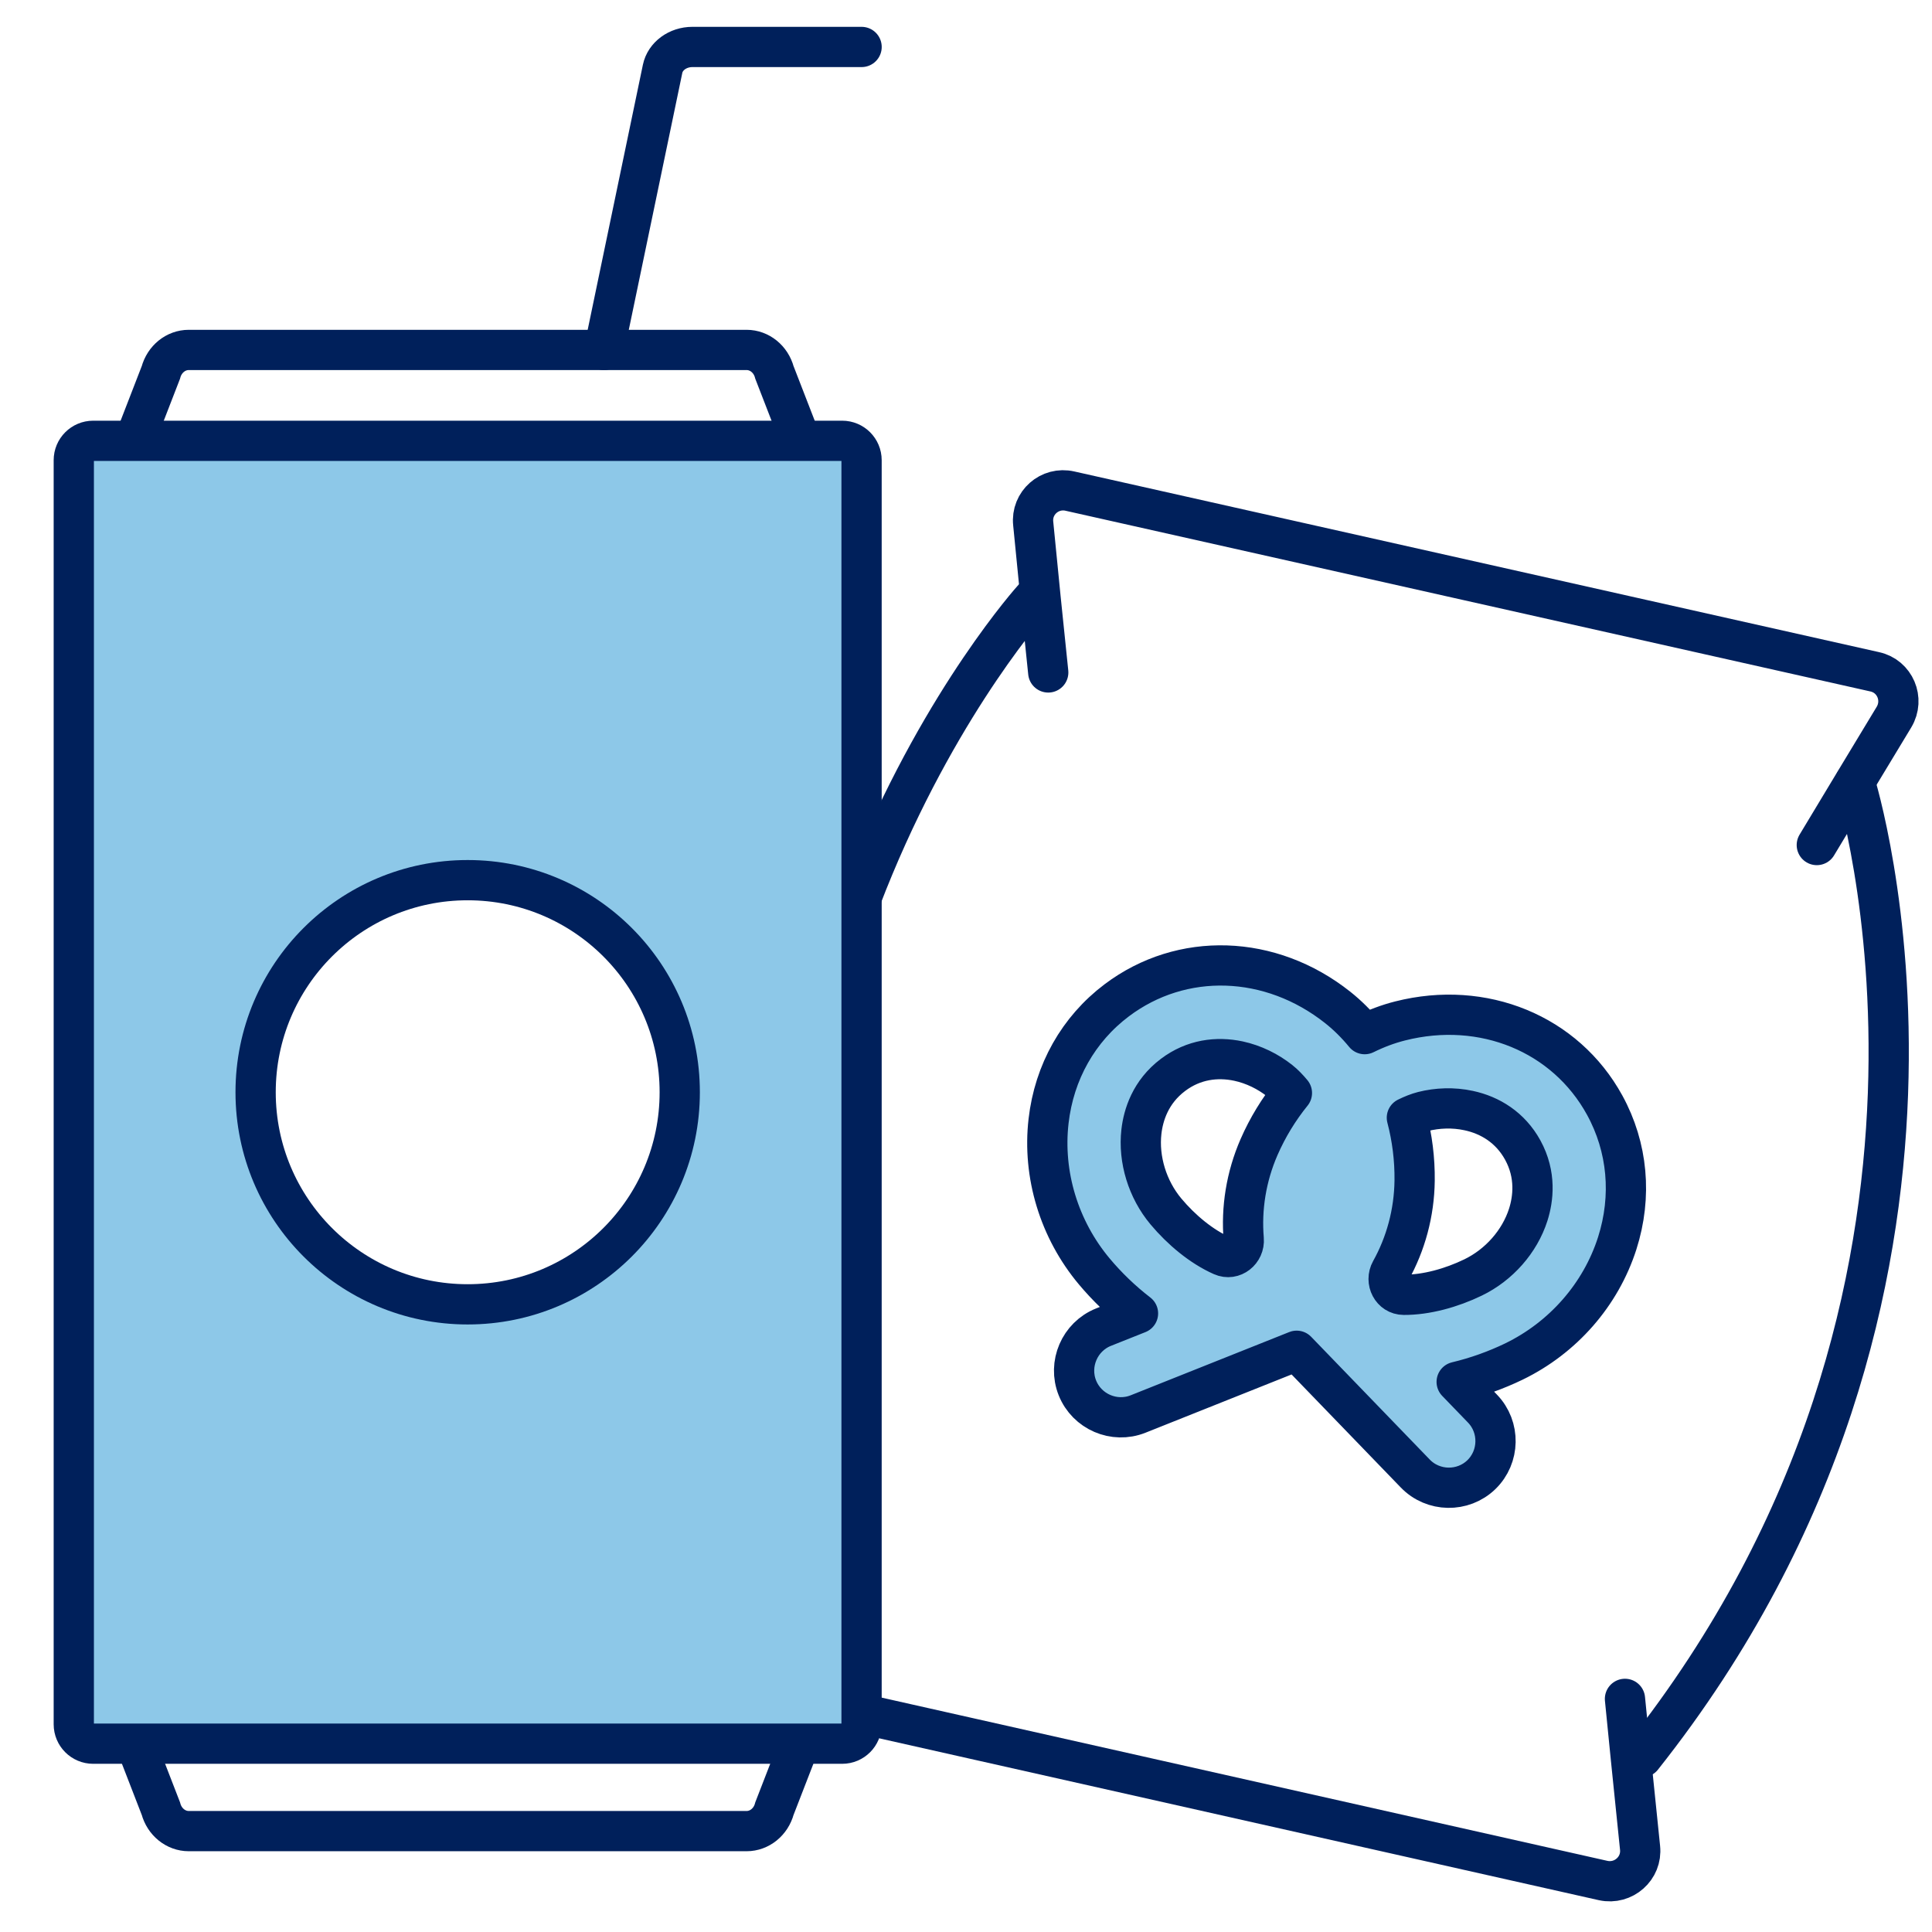 <?xml version="1.0" encoding="UTF-8"?>
<svg viewBox="0 0 72 72" version="1.1" xmlns="http://www.w3.org/2000/svg" xmlns:xlink="http://www.w3.org/1999/xlink">
    <!-- Generator: Sketch 49 (51002) - http://www.bohemiancoding.com/sketch -->
    <title>snacks</title>
    <desc>Created with Sketch.</desc>
    <defs></defs>
    <g id="snacks" stroke="none" stroke-width="1" fill="none" fill-rule="evenodd">
        <g id="Page-1" transform="translate(2, 1)">
            <path d="M27.849,63.852 L26.861,66.4 C26.729,66.897 26.305,67.24 25.824,67.24 L5.034,67.24 C4.552,67.24 4.128,66.897 3.995,66.4 L3.008,63.852" id="Stroke-1" stroke="#00205B" stroke-width="1.5" stroke-linecap="round"></path>
            <path d="M65.707,30.492 L67.116,28.152 L68.584,25.723 C68.983,25.055 68.619,24.2 67.866,24.036 L37.877,17.303 C37.124,17.127 36.421,17.743 36.505,18.513 L36.779,21.287 L37.065,24.06" id="Stroke-5" stroke="#00205B" stroke-width="1.5" stroke-linecap="round"></path>
            <path d="M58.558,62.312 L58.779,64.531 L59.12,67.861 C59.204,68.629 58.5,69.246 57.747,69.082 L27.758,62.337 C27.005,62.173 26.641,61.319 27.039,60.661 L28.766,57.788 L29.917,55.882" id="Stroke-7" stroke="#00205B" stroke-width="1.5" stroke-linecap="round"></path>
            <path d="M36.497,21.314 C36.497,21.314 23.365,35.852 28.422,57.575" id="Stroke-9" stroke="#00205B" stroke-width="1.5" stroke-linecap="round"></path>
            <path d="M67.128,28.152 C67.128,28.152 73.052,47.015 59.198,64.485" id="Stroke-11" stroke="#00205B" stroke-width="1.5" stroke-linecap="round"></path>
            <path d="M27.849,15.429 L26.861,12.881 C26.729,12.384 26.305,12.041 25.824,12.041 L5.034,12.041 C4.552,12.041 4.128,12.384 3.995,12.881 L3.008,15.429" id="Stroke-13" stroke="#00205B" stroke-width="1.5" stroke-linecap="round"></path>
            <path d="M15.428,47.609 C11.063,47.609 7.526,44.07 7.526,39.705 C7.526,35.339 11.063,31.801 15.428,31.801 C19.794,31.801 23.332,35.339 23.332,39.705 C23.332,44.07 19.794,47.609 15.428,47.609 M29.386,15.428 L1.472,15.428 C1.073,15.428 0.75,15.752 0.75,16.15 L0.75,63.259 C0.75,63.659 1.073,63.982 1.472,63.982 L29.386,63.982 C29.785,63.982 30.108,63.659 30.108,63.259 L30.108,16.15 C30.108,15.752 29.785,15.428 29.386,15.428" id="Fill-15" fill="#8DC8E8"></path>
            <path d="M15.428,47.609 C11.063,47.609 7.526,44.07 7.526,39.705 C7.526,35.339 11.063,31.801 15.428,31.801 C19.794,31.801 23.332,35.339 23.332,39.705 C23.332,44.07 19.794,47.609 15.428,47.609 Z M29.386,15.428 L1.472,15.428 C1.073,15.428 0.75,15.752 0.75,16.15 L0.75,63.259 C0.75,63.659 1.073,63.982 1.472,63.982 L29.386,63.982 C29.785,63.982 30.108,63.659 30.108,63.259 L30.108,16.15 C30.108,15.752 29.785,15.428 29.386,15.428 Z" id="Stroke-17" stroke="#00205B" stroke-width="1.5"></path>
            <path d="M20.511,12.041 L22.693,1.566 C22.791,1.094 23.258,0.75 23.803,0.75 L30.109,0.75" id="Stroke-19" stroke="#00205B" stroke-width="1.5" stroke-linecap="round"></path>
            <path d="M54.952,44.272 C54.634,45.266 53.866,46.139 52.896,46.608 C52.09,46.998 51.153,47.258 50.314,47.254 C49.865,47.252 49.611,46.751 49.829,46.358 C50.385,45.361 50.705,44.205 50.719,42.995 L50.719,42.993 C50.728,42.197 50.628,41.407 50.43,40.654 C50.63,40.556 50.831,40.474 51.034,40.422 C51.566,40.288 52.162,40.264 52.733,40.388 C53.534,40.559 54.286,41.019 54.748,41.859 C55.257,42.788 55.139,43.684 54.952,44.272 M41.451,44.148 C40.761,43.324 40.419,42.211 40.537,41.173 C40.607,40.56 40.869,39.696 41.714,39.059 C42.48,38.481 43.354,38.373 44.155,38.544 C44.726,38.667 45.26,38.934 45.69,39.275 C45.854,39.404 46.004,39.563 46.146,39.733 C45.657,40.337 45.24,41.017 44.921,41.748 C44.437,42.858 44.254,44.042 44.35,45.179 C44.389,45.627 43.951,45.981 43.54,45.797 C42.773,45.458 42.026,44.834 41.451,44.148 M57.801,40.184 C56.341,37.523 53.277,36.263 50.18,37.047 C49.728,37.161 49.286,37.328 48.858,37.539 C48.555,37.17 48.221,36.837 47.856,36.547 C45.353,34.56 42.043,34.452 39.618,36.278 C38.188,37.355 37.286,38.953 37.077,40.779 C36.848,42.775 37.47,44.818 38.781,46.383 C39.248,46.941 39.8,47.477 40.41,47.947 L39.124,48.459 C38.234,48.815 37.797,49.834 38.151,50.722 C38.506,51.612 39.523,52.05 40.413,51.696 L46.323,49.339 L50.743,53.914 C51.408,54.603 52.516,54.623 53.205,53.958 C53.893,53.292 53.913,52.184 53.248,51.495 L52.286,50.499 C53.035,50.321 53.758,50.059 54.413,49.743 C56.252,48.853 57.657,47.246 58.269,45.333 C58.828,43.581 58.662,41.754 57.801,40.184" id="Fill-21" fill="#8DC8E8"></path>
            <path d="M54.952,44.272 C54.634,45.266 53.866,46.139 52.896,46.608 C52.09,46.998 51.153,47.258 50.314,47.254 C49.865,47.252 49.611,46.751 49.829,46.358 C50.385,45.361 50.705,44.205 50.719,42.995 L50.719,42.993 C50.728,42.197 50.628,41.407 50.43,40.654 C50.63,40.556 50.831,40.474 51.034,40.422 C51.566,40.288 52.162,40.264 52.733,40.388 C53.534,40.559 54.286,41.019 54.748,41.859 C55.257,42.788 55.139,43.684 54.952,44.272 Z M41.451,44.148 C40.761,43.324 40.419,42.211 40.537,41.173 C40.607,40.56 40.869,39.696 41.714,39.059 C42.48,38.481 43.354,38.373 44.155,38.544 C44.726,38.667 45.26,38.934 45.69,39.275 C45.854,39.404 46.004,39.563 46.146,39.733 C45.657,40.337 45.24,41.017 44.921,41.748 C44.437,42.858 44.254,44.042 44.35,45.179 C44.389,45.627 43.951,45.981 43.54,45.797 C42.773,45.458 42.026,44.834 41.451,44.148 Z M57.801,40.184 C56.341,37.523 53.277,36.263 50.18,37.047 C49.728,37.161 49.286,37.328 48.858,37.539 C48.555,37.17 48.221,36.837 47.856,36.547 C45.353,34.56 42.043,34.452 39.618,36.278 C38.188,37.355 37.286,38.953 37.077,40.779 C36.848,42.775 37.47,44.818 38.781,46.383 C39.248,46.941 39.8,47.477 40.41,47.947 L39.124,48.459 C38.234,48.815 37.797,49.834 38.151,50.722 C38.506,51.612 39.523,52.05 40.413,51.696 L46.323,49.339 L50.743,53.914 C51.408,54.603 52.516,54.623 53.205,53.958 C53.893,53.292 53.913,52.184 53.248,51.495 L52.286,50.499 C53.035,50.321 53.758,50.059 54.413,49.743 C56.252,48.853 57.657,47.246 58.269,45.333 C58.828,43.581 58.662,41.754 57.801,40.184 Z" id="Stroke-23" stroke="#00205B" stroke-width="1.5" stroke-linecap="round" stroke-linejoin="round"></path>
        </g>
    </g>
</svg>